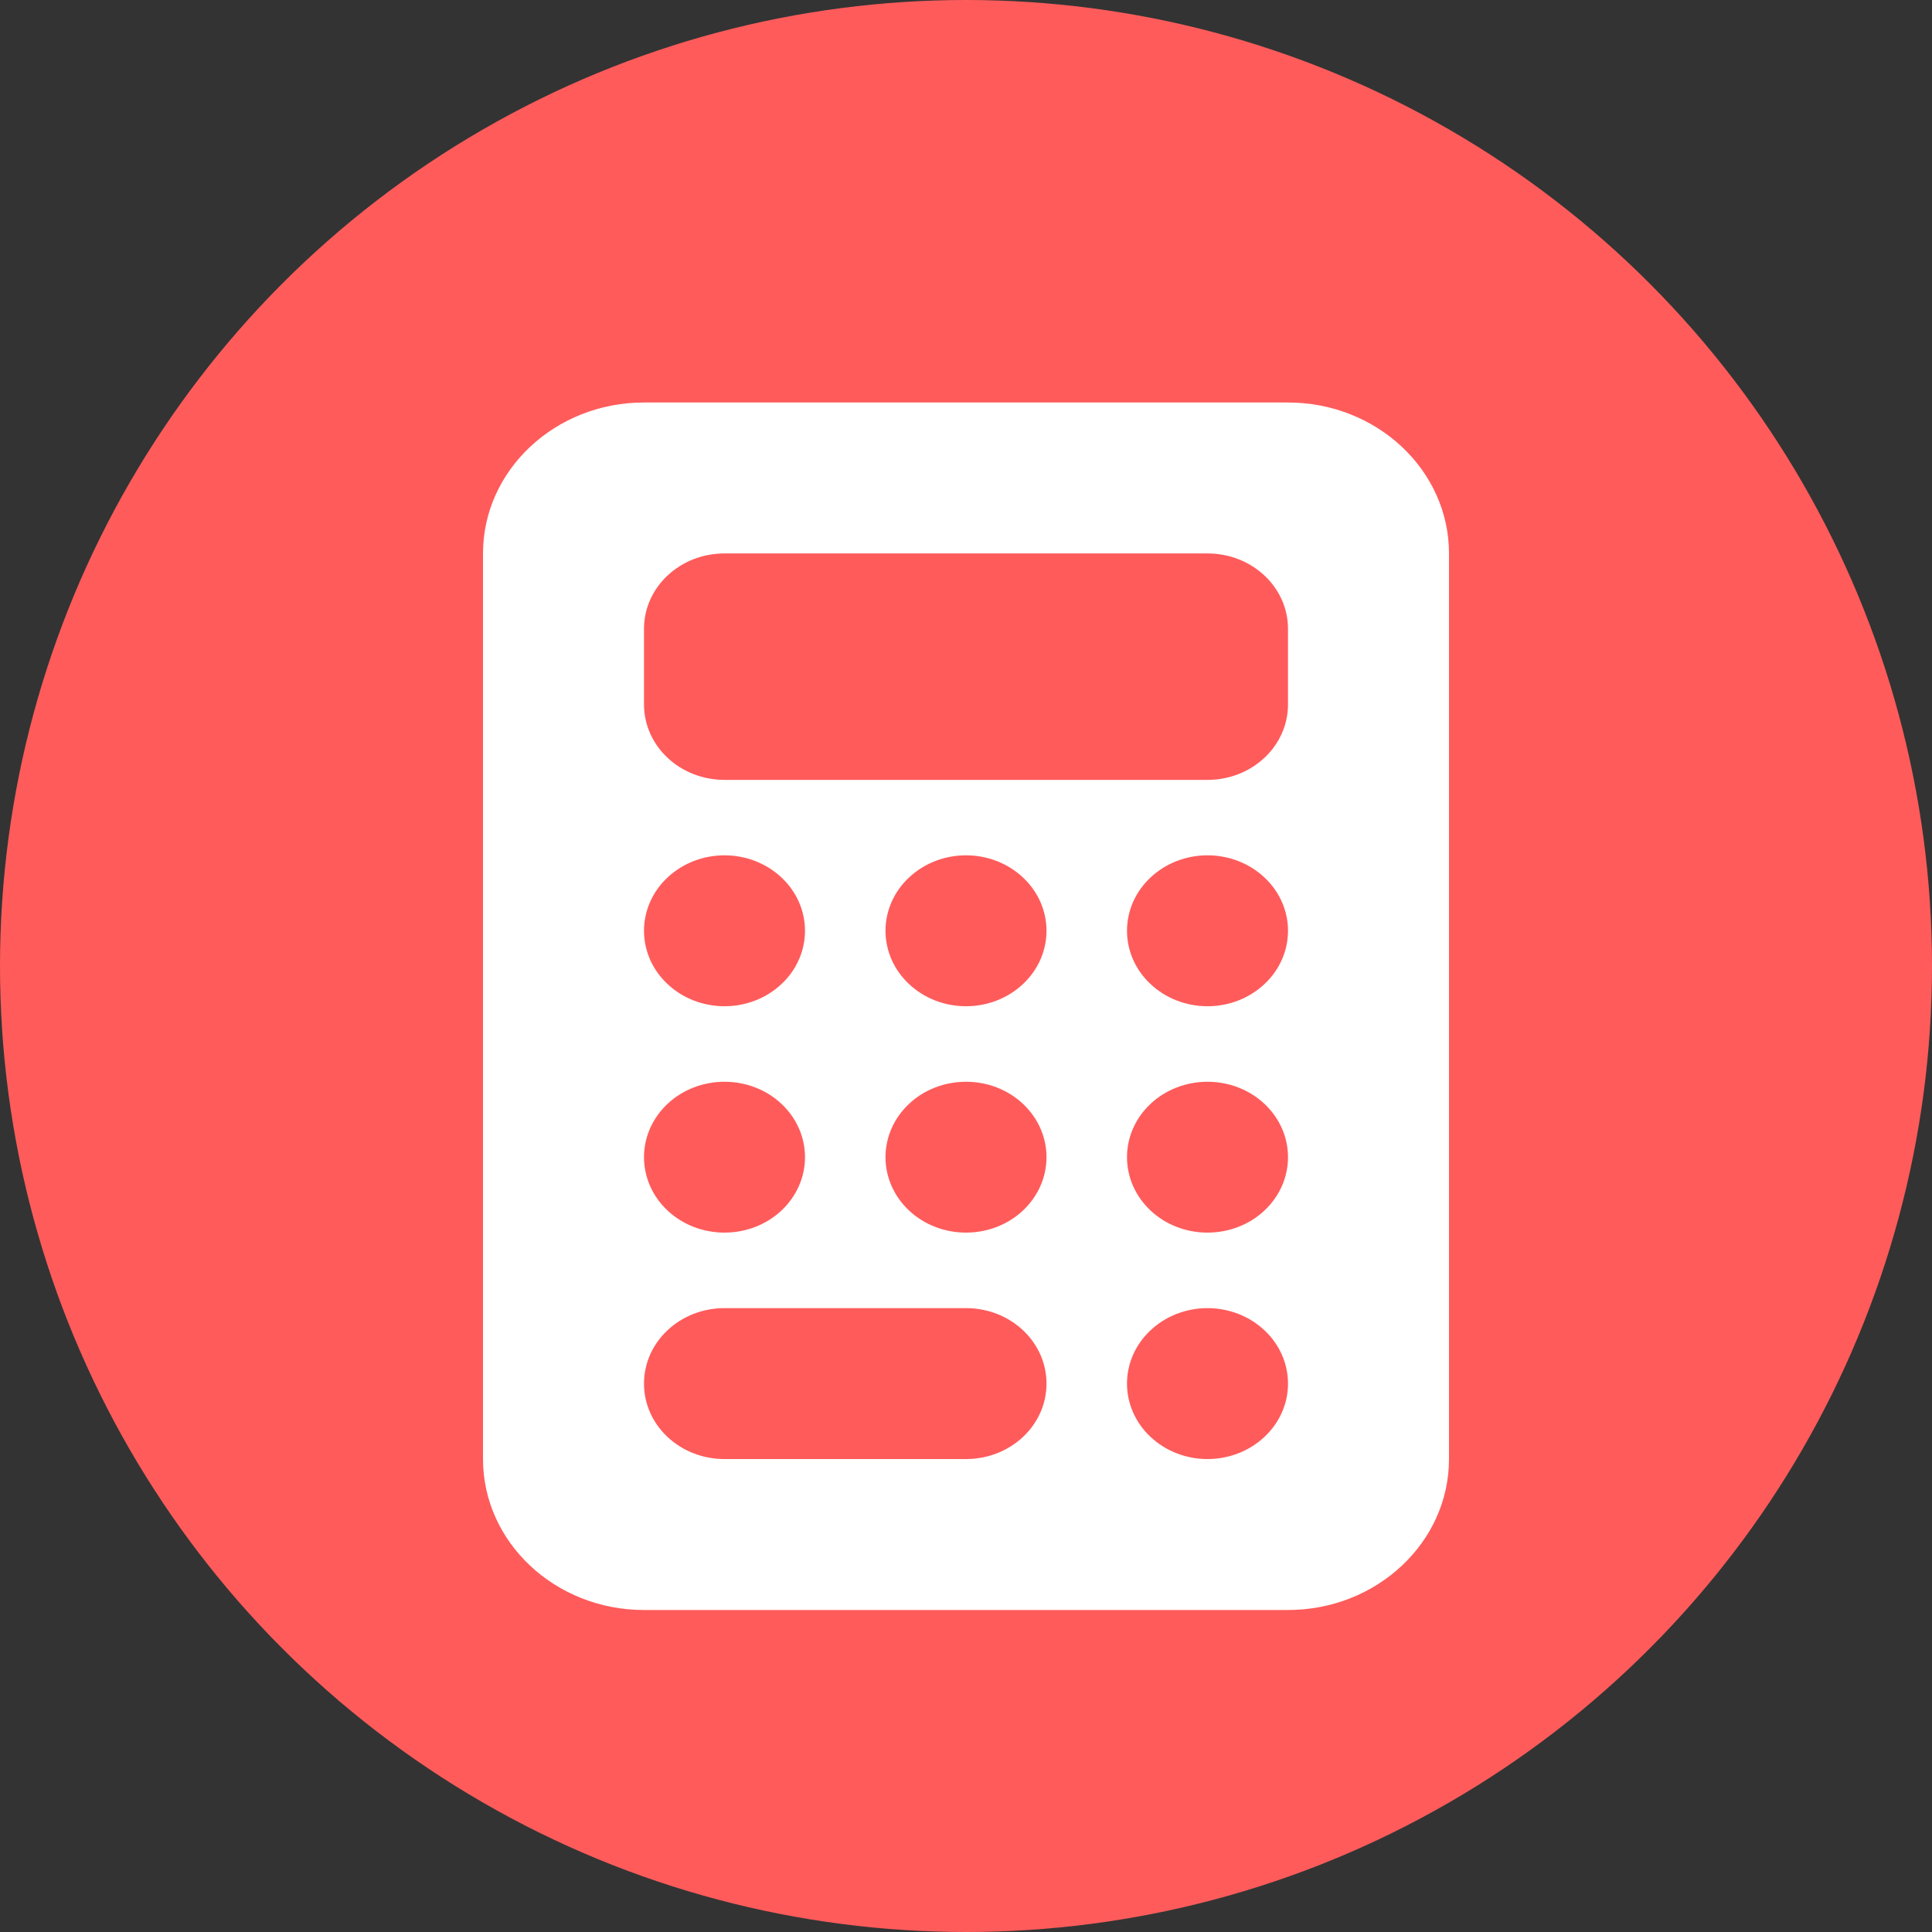 <svg width="24" height="24" viewBox="0 0 24 24" fill="none" xmlns="http://www.w3.org/2000/svg">
<rect x="0" y="0" width="24" height="24" fill="#333333" stroke="none"/>
<circle cx="12" cy="12" r="12" fill="#FF5B5B"/>
<path d="M8 5C6.897 5 6 5.841 6 6.875V18.125C6 19.159 6.897 20 8 20H16C17.103 20 18 19.159 18 18.125V6.875C18 5.841 17.103 5 16 5H8ZM9 6.875H15C15.553 6.875 16 7.294 16 7.812V8.75C16 9.269 15.553 9.688 15 9.688H9C8.447 9.688 8 9.269 8 8.75V7.812C8 7.294 8.447 6.875 9 6.875ZM10 11.562C10 11.811 9.895 12.05 9.707 12.225C9.52 12.401 9.265 12.5 9 12.5C8.735 12.5 8.48 12.401 8.293 12.225C8.105 12.05 8 11.811 8 11.562C8 11.314 8.105 11.075 8.293 10.9C8.48 10.724 8.735 10.625 9 10.625C9.265 10.625 9.52 10.724 9.707 10.9C9.895 11.075 10 11.314 10 11.562ZM9 15.312C8.735 15.312 8.48 15.214 8.293 15.038C8.105 14.862 8 14.624 8 14.375C8 14.126 8.105 13.888 8.293 13.712C8.48 13.536 8.735 13.438 9 13.438C9.265 13.438 9.52 13.536 9.707 13.712C9.895 13.888 10 14.126 10 14.375C10 14.624 9.895 14.862 9.707 15.038C9.52 15.214 9.265 15.312 9 15.312ZM8 17.188C8 16.669 8.447 16.25 9 16.25H12C12.553 16.25 13 16.669 13 17.188C13 17.706 12.553 18.125 12 18.125H9C8.447 18.125 8 17.706 8 17.188ZM12 12.5C11.735 12.5 11.48 12.401 11.293 12.225C11.105 12.05 11 11.811 11 11.562C11 11.314 11.105 11.075 11.293 10.9C11.48 10.724 11.735 10.625 12 10.625C12.265 10.625 12.52 10.724 12.707 10.9C12.895 11.075 13 11.314 13 11.562C13 11.811 12.895 12.05 12.707 12.225C12.52 12.401 12.265 12.5 12 12.5ZM13 14.375C13 14.624 12.895 14.862 12.707 15.038C12.52 15.214 12.265 15.312 12 15.312C11.735 15.312 11.48 15.214 11.293 15.038C11.105 14.862 11 14.624 11 14.375C11 14.126 11.105 13.888 11.293 13.712C11.48 13.536 11.735 13.438 12 13.438C12.265 13.438 12.52 13.536 12.707 13.712C12.895 13.888 13 14.126 13 14.375ZM15 12.5C14.735 12.5 14.48 12.401 14.293 12.225C14.105 12.05 14 11.811 14 11.562C14 11.314 14.105 11.075 14.293 10.9C14.48 10.724 14.735 10.625 15 10.625C15.265 10.625 15.52 10.724 15.707 10.9C15.895 11.075 16 11.314 16 11.562C16 11.811 15.895 12.05 15.707 12.225C15.52 12.401 15.265 12.5 15 12.5ZM16 14.375C16 14.624 15.895 14.862 15.707 15.038C15.52 15.214 15.265 15.312 15 15.312C14.735 15.312 14.48 15.214 14.293 15.038C14.105 14.862 14 14.624 14 14.375C14 14.126 14.105 13.888 14.293 13.712C14.48 13.536 14.735 13.438 15 13.438C15.265 13.438 15.52 13.536 15.707 13.712C15.895 13.888 16 14.126 16 14.375ZM15 18.125C14.735 18.125 14.48 18.026 14.293 17.85C14.105 17.675 14 17.436 14 17.188C14 16.939 14.105 16.7 14.293 16.525C14.48 16.349 14.735 16.25 15 16.25C15.265 16.25 15.52 16.349 15.707 16.525C15.895 16.7 16 16.939 16 17.188C16 17.436 15.895 17.675 15.707 17.85C15.52 18.026 15.265 18.125 15 18.125Z" fill="white"/>
</svg>
